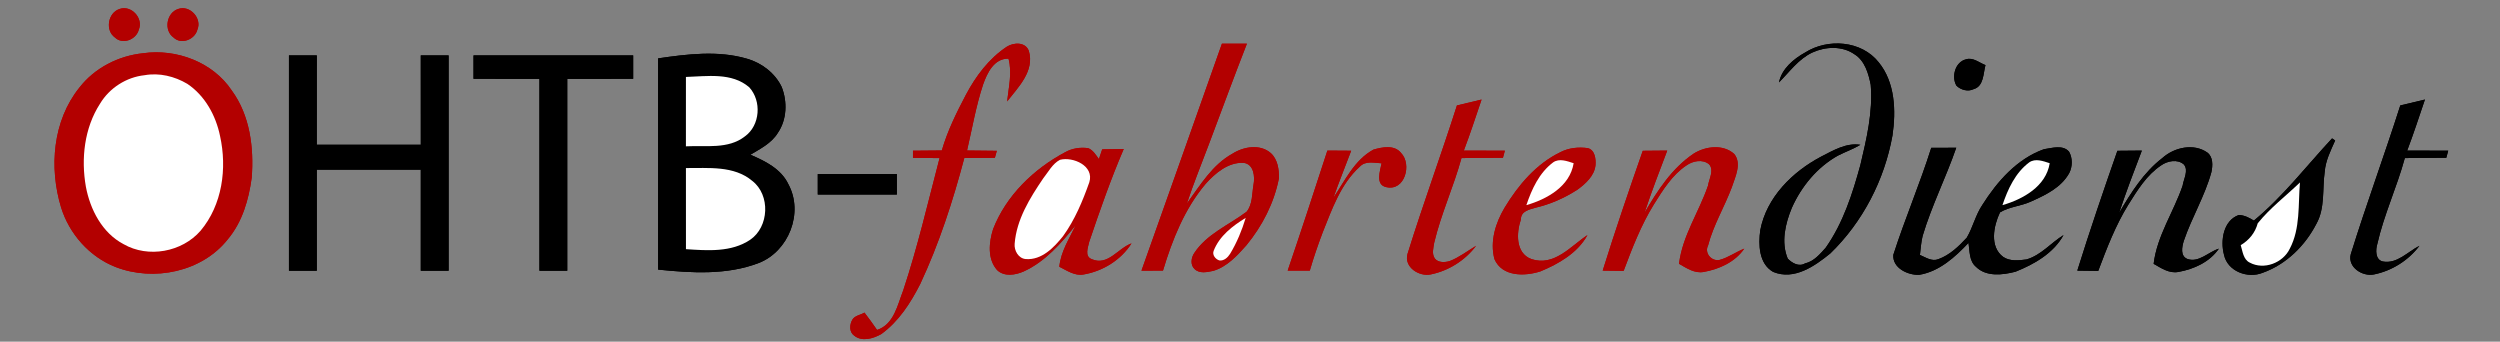 <?xml version="1.0" encoding="UTF-8" standalone="no"?>
<!-- Created with Inkscape (http://www.inkscape.org/) -->
<svg
   xmlns:svg="http://www.w3.org/2000/svg"
   xmlns="http://www.w3.org/2000/svg"
   version="1.0"
   width="300"
   height="41"
   viewBox="0 0 300 41"
   id="Ebene_1"
   xml:space="preserve"><rect x="0" y="0" width="300" height="41" fill="#808080" stroke="none"/><defs
     id="defs70" /><g
     id="switch3"><g
       id="g7"><g
         id="g9"><path
           d="M 14.35,1.077 C 15.754,0.573 17.233,2.197 16.657,3.557 C 16.355,4.75 14.714,5.4 13.794,4.5 C 12.589,3.644 12.949,1.524 14.35,1.077 z"
           id="path2709_1_"
           style="fill:#b30000" /><path
           d="M 21.381,1.077 C 22.785,0.573 24.264,2.197 23.688,3.557 C 23.387,4.75 21.745,5.4 20.825,4.5 C 19.62,3.644 19.98,1.524 21.381,1.077 z"
           id="path2711_1_"
           style="fill:#b30000" /><path
           d="M 120.817,5.605 C 121.657,5.072 123.061,5.018 123.461,6.109 C 124.173,8.51 122.198,10.454 120.856,12.172 C 121.036,10.474 121.477,8.729 121.02,7.038 C 119.295,7.001 118.469,8.734 117.97,10.146 C 117.118,12.726 116.663,15.414 116.046,18.058 C 117.234,18.069 118.427,18.083 119.618,18.097 C 119.541,18.377 119.462,18.656 119.386,18.937 C 118.161,18.946 116.94,18.953 115.718,18.962 C 114.349,24.125 112.697,29.229 110.43,34.072 C 109.274,36.35 107.837,38.587 105.736,40.1 C 104.765,40.633 103.427,41.045 102.484,40.261 C 101.895,39.832 101.944,38.973 102.265,38.389 C 102.557,37.858 103.275,37.798 103.735,37.512 C 104.257,38.19 104.761,38.888 105.247,39.594 C 107.281,38.93 107.708,36.57 108.393,34.826 C 110.12,29.623 111.359,24.269 112.749,18.97 C 111.682,18.959 110.62,18.952 109.557,18.947 L 109.557,18.084 C 110.71,18.075 111.863,18.065 113.018,18.054 C 113.691,15.723 114.769,13.538 115.896,11.399 C 117.087,9.146 118.667,7.026 120.817,5.605 z"
           id="path2713_1_"
           style="fill:#b30000" /><path
           d="M 146.631,5.24 C 147.627,5.24 148.627,5.242 149.629,5.242 C 148.077,9.218 146.603,13.224 145.1,17.218 C 144.2,19.617 143.228,21.995 142.421,24.426 C 144.008,22.25 145.46,19.788 147.891,18.445 C 149.225,17.589 151.217,17.248 152.498,18.373 C 153.324,19.118 153.495,20.34 153.472,21.391 C 152.896,24.351 151.475,27.114 149.565,29.434 C 148.458,30.684 147.25,32.006 145.597,32.502 C 144.857,32.654 143.938,32.875 143.342,32.277 C 142.818,31.788 142.932,30.931 143.301,30.381 C 144.806,28.071 147.464,27.009 149.593,25.406 C 150.319,24.518 150.229,23.245 150.419,22.172 C 150.608,21.21 150.466,19.683 149.227,19.542 C 147.392,19.444 145.819,20.781 144.669,22.071 C 142.147,25.055 140.672,28.77 139.559,32.473 C 138.914,32.475 137.622,32.479 136.975,32.479 C 140.191,23.4 143.432,14.328 146.631,5.24 z"
           id="path2715_1_"
           style="fill:#b30000" /><path
           d="M 216.612,6.303 C 219.328,4.577 223.373,4.858 225.445,7.477 C 227.421,9.899 227.534,13.297 227.097,16.259 C 226.137,21.59 223.533,26.642 219.633,30.415 C 217.765,31.932 215.3,33.67 212.781,32.629 C 211.052,31.65 210.993,29.34 211.232,27.625 C 211.981,23.672 215.099,20.608 218.545,18.789 C 219.99,18.054 221.549,17.108 223.245,17.374 C 222.386,17.894 221.428,18.223 220.537,18.68 C 218.063,20.07 216.172,22.361 215.024,24.933 C 214.236,26.833 213.706,29.06 214.532,31.042 C 215.049,31.563 215.857,32.051 216.604,31.609 C 217.671,31.368 218.406,30.487 219.098,29.708 C 221.178,26.749 222.295,23.262 223.242,19.809 C 223.989,16.656 224.756,13.441 224.486,10.175 C 224.219,8.834 223.781,7.283 222.539,6.515 C 221.071,5.483 219.06,5.581 217.485,6.3 C 215.824,7.075 214.741,8.626 213.479,9.888 C 213.806,8.258 215.224,7.075 216.612,6.303 z"
           id="path2717_1_" /><path
           d="M 17.173,6.388 C 21.165,5.818 25.551,7.455 27.817,10.868 C 30.001,13.849 30.482,17.729 30.206,21.322 C 29.85,23.941 29.087,26.618 27.36,28.683 C 24.262,32.636 18.448,33.825 13.862,32.038 C 10.738,30.818 8.301,28.06 7.323,24.87 C 5.877,20.099 6.325,14.489 9.53,10.508 C 11.368,8.142 14.213,6.697 17.173,6.388 z"
           id="path2719_1_"
           style="fill:#b30000" /><path
           d="M 78.974,7.004 C 82.495,6.489 86.167,6.03 89.643,7.046 C 91.41,7.554 93.012,8.769 93.809,10.449 C 94.496,12.211 94.434,14.336 93.35,15.93 C 92.594,17.177 91.254,17.845 90.045,18.569 C 91.829,19.326 93.741,20.274 94.611,22.118 C 96.463,25.539 94.641,30.166 91.048,31.56 C 87.217,33.029 82.976,32.763 78.973,32.353 C 78.967,23.904 78.967,15.455 78.974,7.004 z"
           id="path2721_1_" /><path
           d="M 34.674,6.648 C 35.786,6.648 36.901,6.651 38.016,6.646 C 38.003,10.221 38.025,13.795 38.012,17.369 C 42.173,17.372 46.333,17.372 50.496,17.371 C 50.483,13.795 50.505,10.222 50.492,6.646 C 51.604,6.649 52.72,6.651 53.834,6.646 C 53.834,15.259 53.834,23.875 53.834,32.488 C 52.718,32.484 51.606,32.484 50.492,32.489 C 50.501,28.445 50.487,24.402 50.494,20.359 C 46.333,20.357 42.173,20.357 38.014,20.359 C 38.021,24.402 38.007,28.445 38.014,32.489 C 36.9,32.484 35.786,32.484 34.674,32.489 C 34.674,23.875 34.674,15.261 34.674,6.648 z"
           id="path2723_1_" /><path
           d="M 56.822,6.648 C 63.208,6.646 69.594,6.648 75.982,6.648 C 75.98,7.585 75.982,8.522 75.982,9.459 C 73.345,9.457 70.709,9.464 68.072,9.462 C 68.07,17.137 68.074,24.813 68.072,32.489 C 66.956,32.484 65.844,32.482 64.732,32.489 C 64.73,24.812 64.734,17.138 64.732,9.462 C 62.095,9.464 59.459,9.457 56.822,9.459 C 56.82,8.521 56.82,7.584 56.822,6.648 z"
           id="path2725_1_" /><path
           d="M 235.915,7.121 C 236.757,6.845 237.515,7.531 238.256,7.812 C 237.987,8.803 238.062,10.361 236.829,10.7 C 236.152,11.034 235.287,10.789 234.772,10.28 C 234.143,9.206 234.621,7.435 235.915,7.121 z"
           id="path2727_1_" /><path
           d="M 17.344,9.026 C 19.117,8.706 20.948,9.154 22.48,10.062 C 24.598,11.479 25.905,13.869 26.407,16.329 C 27.263,20.198 26.679,24.583 24.068,27.688 C 21.84,30.254 17.78,30.996 14.825,29.297 C 12.264,27.949 10.819,25.154 10.305,22.401 C 9.713,19.038 10.119,15.361 12.001,12.448 C 13.126,10.566 15.16,9.258 17.344,9.026 z"
           id="path2729_1_"
           style="fill:#ffffff" /><path
           d="M 82.311,9.233 C 84.854,9.159 87.806,8.662 89.91,10.474 C 91.413,12.118 91.23,15.037 89.391,16.364 C 87.391,17.937 84.669,17.433 82.309,17.559 C 82.309,14.785 82.311,12.009 82.311,9.233 z"
           id="path2731_1_"
           style="fill:#ffffff" /><path
           d="M 174.831,12.652 C 175.815,12.418 176.807,12.185 177.791,11.944 C 177.097,13.99 176.427,16.048 175.659,18.07 C 177.297,18.074 178.939,18.074 180.583,18.081 C 180.505,18.364 180.428,18.647 180.355,18.932 C 178.694,18.95 177.037,18.955 175.379,18.967 C 174.44,22.403 172.925,25.659 172.104,29.13 C 172.009,29.748 171.791,30.471 172.185,31.028 C 172.6,31.54 173.368,31.497 173.956,31.333 C 175.102,30.888 176.082,30.122 177.131,29.495 C 175.818,31.247 173.826,32.499 171.68,32.933 C 170.291,33.218 168.478,32.068 168.893,30.499 C 170.751,24.512 172.926,18.625 174.831,12.652 z"
           id="path2733_1_"
           style="fill:#b30000" /><path
           d="M 288.034,12.652 C 289.016,12.418 290.01,12.185 290.994,11.944 C 290.298,13.99 289.63,16.048 288.862,18.07 C 290.5,18.074 292.141,18.074 293.785,18.081 C 293.706,18.364 293.629,18.647 293.558,18.932 C 291.895,18.95 290.238,18.955 288.581,18.967 C 287.634,22.45 286.08,25.743 285.28,29.268 C 285.069,29.956 285.014,31.164 285.93,31.377 C 287.648,31.705 288.936,30.195 290.333,29.494 C 289.019,31.246 287.026,32.498 284.882,32.932 C 283.493,33.217 281.68,32.067 282.094,30.498 C 283.954,24.512 286.129,18.625 288.034,12.652 z"
           id="path2735_1_" /><path
           d="M 270.467,26.471 C 273.983,23.565 276.758,19.929 279.848,16.606 C 279.942,16.669 280.126,16.795 280.219,16.859 C 279.683,18.063 279.07,19.269 278.966,20.609 C 278.667,22.686 279.034,24.965 277.96,26.868 C 276.603,29.499 274.332,31.737 271.514,32.736 C 269.723,33.464 267.29,32.559 266.877,30.558 C 266.431,28.886 266.791,26.46 268.656,25.799 C 269.32,25.816 269.914,26.133 270.467,26.471 z"
           id="path2737_1_" /><path
           d="M 127.841,18.256 C 128.669,17.792 129.643,17.65 130.582,17.779 C 131.174,18.016 131.506,18.6 131.87,19.089 C 131.998,18.699 132.13,18.309 132.264,17.919 C 132.91,17.91 134.202,17.893 134.846,17.882 C 133.283,21.523 131.976,25.268 130.706,29.02 C 130.552,29.714 130.13,30.751 130.993,31.092 C 132.942,31.959 134.155,29.787 135.783,29.204 C 134.519,31.203 132.325,32.553 130.011,32.941 C 128.954,33.125 128.01,32.454 127.119,32.009 C 127.296,30.181 128.323,28.632 129.091,27.013 C 127.331,29.197 125.426,31.402 122.818,32.585 C 121.825,33.013 120.508,33.23 119.652,32.409 C 118.469,31.077 118.668,29.091 119.167,27.507 C 120.732,23.463 124.055,20.264 127.841,18.256 z"
           id="path2739_1_"
           style="fill:#b30000" /><path
           d="M 164.81,17.956 C 165.886,17.64 167.352,17.352 168.143,18.374 C 169.446,19.719 168.586,22.975 166.352,22.455 C 165.019,22.176 165.608,20.533 165.788,19.594 C 164.902,19.557 163.868,19.256 163.169,20.003 C 160.891,22.068 159.849,25.074 158.731,27.865 C 158.156,29.383 157.626,30.918 157.175,32.476 C 156.511,32.474 155.185,32.471 154.523,32.47 C 156.154,27.683 157.725,22.876 159.287,18.068 C 160.236,18.071 161.187,18.078 162.141,18.087 C 161.44,19.97 160.669,21.826 160.012,23.724 C 161.408,21.664 162.528,19.197 164.81,17.956 z"
           id="path2741_1_"
           style="fill:#b30000" /><path
           d="M 187.255,18.258 C 188.254,17.736 189.437,17.623 190.541,17.775 C 191.405,18.01 191.518,19.086 191.46,19.826 C 191.328,21.097 190.269,22.047 189.3,22.754 C 187.758,23.753 186.057,24.506 184.267,24.924 C 183.528,25.147 182.509,25.32 182.506,26.334 C 181.968,27.937 181.847,30.35 183.743,31.082 C 186.508,32.01 188.452,29.559 190.497,28.207 C 189.31,30.361 187.055,31.648 184.857,32.564 C 182.976,33.173 180.258,33.229 179.333,31.093 C 178.769,28.975 179.463,26.749 180.558,24.915 C 182.196,22.208 184.354,19.657 187.255,18.258 z"
           id="path2743_1_"
           style="fill:#b30000" /><path
           d="M 203.248,18.429 C 204.675,17.534 206.79,17.279 208.113,18.482 C 209.036,19.635 208.217,21.251 207.821,22.463 C 206.944,24.817 205.605,27.008 204.972,29.448 C 204.487,30.39 205.411,31.398 206.348,31.19 C 207.405,30.912 208.301,30.232 209.314,29.837 C 208.21,31.442 206.322,32.297 204.457,32.632 C 203.343,32.843 202.39,32.169 201.483,31.657 C 201.89,28.287 203.885,25.432 204.963,22.275 C 205.071,21.497 205.717,20.436 205.104,19.73 C 204.34,19.064 203.144,19.305 202.379,19.846 C 200.646,20.997 199.543,22.813 198.46,24.536 C 196.917,27.028 195.864,29.772 194.836,32.506 C 193.99,32.491 193.16,32.485 192.322,32.474 C 193.83,27.65 195.463,22.865 197.133,18.094 C 198.108,18.083 199.086,18.076 200.069,18.068 C 199.126,20.545 198.174,23.021 197.341,25.539 C 198.899,22.867 200.634,20.187 203.248,18.429 z"
           id="path2745_1_"
           style="fill:#b30000" /><path
           d="M 231.751,17.734 C 232.744,17.732 233.746,17.731 234.749,17.731 C 233.52,21.294 231.802,24.674 230.721,28.29 C 230.53,29.044 230.491,29.824 230.392,30.593 C 231.08,30.89 231.83,31.41 232.605,31.1 C 233.971,30.606 235.045,29.571 236.012,28.522 C 236.755,27.269 237.061,25.799 237.886,24.584 C 239.668,21.766 242.046,19.056 245.274,17.905 C 246.236,17.764 247.555,17.341 248.289,18.206 C 248.72,18.969 248.711,19.992 248.307,20.768 C 247.328,22.538 245.419,23.418 243.661,24.209 C 242.477,24.74 241.108,24.814 239.999,25.484 C 239.236,27.08 238.711,29.617 240.398,30.838 C 241.205,31.381 242.264,31.251 243.182,31.132 C 244.931,30.625 246.118,29.136 247.625,28.206 C 246.412,30.394 244.111,31.704 241.861,32.604 C 240.323,33.006 238.347,33.244 237.115,32.015 C 236.28,31.309 236.377,30.132 236.219,29.147 C 234.608,30.853 232.695,32.593 230.294,32.98 C 228.933,33.03 227.073,32.159 227.201,30.574 C 228.589,26.252 230.385,22.067 231.751,17.734 z"
           id="path2747_1_" /><a
           id="a5450_1_"><path
             d="M 259.498,18.949 C 260.914,17.683 263.249,17.153 264.886,18.309 C 265.589,18.851 265.536,19.867 265.37,20.648 C 264.583,23.523 263.01,26.095 262.054,28.908 C 261.834,29.641 261.606,30.726 262.496,31.08 C 263.867,31.549 265.017,30.226 266.267,29.838 C 265.163,31.443 263.274,32.298 261.411,32.633 C 260.297,32.844 259.344,32.17 258.436,31.658 C 258.844,28.288 260.839,25.433 261.916,22.276 C 262.023,21.498 262.671,20.437 262.057,19.731 C 261.294,19.065 260.097,19.306 259.332,19.847 C 257.6,20.998 256.497,22.814 255.414,24.537 C 253.869,27.029 252.818,29.773 251.79,32.507 C 250.94,32.492 250.114,32.486 249.276,32.475 C 250.784,27.651 252.417,22.866 254.087,18.095 C 255.061,18.084 256.04,18.077 257.023,18.069 C 256.078,20.546 255.128,23.022 254.295,25.54 C 255.72,23.122 257.237,20.686 259.498,18.949 z"
             id="path2749_1_" /></a><path
           d="M 127.198,19.176 C 128.761,18.777 131.329,19.897 130.72,21.867 C 129.92,24.127 128.978,26.391 127.563,28.343 C 126.471,29.707 125.007,31.233 123.093,31.088 C 122.21,31.018 121.683,30.064 121.758,29.25 C 121.987,26.332 123.583,23.771 125.185,21.406 C 125.797,20.639 126.293,19.648 127.198,19.176 z"
           id="path2751_1_"
           style="fill:#ffffff" /><path
           d="M 186.378,19.485 C 187.116,18.968 188.061,19.336 188.837,19.586 C 188.391,22.374 185.64,23.896 183.165,24.618 C 183.81,22.693 184.708,20.734 186.378,19.485 z"
           id="path2753_1_"
           style="fill:#ffffff" /><path
           d="M 243.507,19.485 C 244.245,18.968 245.19,19.336 245.966,19.586 C 245.52,22.374 242.769,23.896 240.294,24.618 C 240.938,22.693 241.835,20.734 243.507,19.485 z"
           id="path2755_1_"
           style="fill:#ffffff" /><path
           d="M 82.311,20.166 C 84.976,20.192 88.075,19.844 90.276,21.709 C 92.467,23.406 92.298,27.225 90.021,28.773 C 87.763,30.292 84.898,30.072 82.314,29.9 C 82.305,26.655 82.311,23.408 82.311,20.166 z"
           id="path2757_1_"
           style="fill:#ffffff" /><path
           d="M 98.131,20.887 C 101.295,20.883 104.457,20.887 107.623,20.887 C 107.617,21.705 107.623,22.526 107.623,23.348 C 104.459,23.351 101.295,23.348 98.131,23.348 C 98.127,22.524 98.131,21.707 98.131,20.887 z"
           id="path2759_1_" /><path
           d="M 270.927,26.794 C 272.401,24.966 274.304,23.516 275.996,21.895 C 275.767,24.544 276.059,27.412 274.774,29.842 C 273.964,31.547 271.67,32.434 269.972,31.514 C 269.186,31.139 269.114,30.143 268.887,29.42 C 269.9,28.811 270.612,27.943 270.927,26.794 z"
           id="path2761_1_"
           style="fill:#ffffff" /><path
           d="M 145.645,30.084 C 146.342,28.305 147.909,27.11 149.484,26.144 C 149.029,27.649 148.424,29.114 147.61,30.459 C 147.336,30.895 146.872,31.331 146.316,31.25 C 145.854,31.1 145.436,30.586 145.645,30.084 z"
           id="path2763_1_"
           style="fill:#ffffff" /><path
           d="M 14.35,1.077 C 15.754,0.573 17.233,2.197 16.657,3.557 C 16.355,4.75 14.714,5.4 13.794,4.5 C 12.589,3.644 12.949,1.524 14.35,1.077 z"
           id="path2709_3_"
           style="fill:#b30000" /><path
           d="M 21.381,1.077 C 22.785,0.573 24.264,2.197 23.688,3.557 C 23.387,4.75 21.745,5.4 20.825,4.5 C 19.62,3.644 19.98,1.524 21.381,1.077 z"
           id="path2711_3_"
           style="fill:#b30000" /><path
           d="M 120.817,5.605 C 121.657,5.072 123.061,5.018 123.461,6.109 C 124.173,8.51 122.198,10.454 120.856,12.172 C 121.036,10.474 121.477,8.729 121.02,7.038 C 119.295,7.001 118.469,8.734 117.97,10.146 C 117.118,12.726 116.663,15.414 116.046,18.058 C 117.234,18.069 118.427,18.083 119.618,18.097 C 119.541,18.377 119.462,18.656 119.386,18.937 C 118.161,18.946 116.94,18.953 115.718,18.962 C 114.349,24.125 112.697,29.229 110.43,34.072 C 109.274,36.35 107.837,38.587 105.736,40.1 C 104.765,40.633 103.427,41.045 102.484,40.261 C 101.895,39.832 101.944,38.973 102.265,38.389 C 102.557,37.858 103.275,37.798 103.735,37.512 C 104.257,38.19 104.761,38.888 105.247,39.594 C 107.281,38.93 107.708,36.57 108.393,34.826 C 110.12,29.623 111.359,24.269 112.749,18.97 C 111.682,18.959 110.62,18.952 109.557,18.947 L 109.557,18.084 C 110.71,18.075 111.863,18.065 113.018,18.054 C 113.691,15.723 114.769,13.538 115.896,11.399 C 117.087,9.146 118.667,7.026 120.817,5.605 z"
           id="path2713_3_"
           style="fill:#b30000" /><path
           d="M 146.631,5.24 C 147.627,5.24 148.627,5.242 149.629,5.242 C 148.077,9.218 146.603,13.224 145.1,17.218 C 144.2,19.617 143.228,21.995 142.421,24.426 C 144.008,22.25 145.46,19.788 147.891,18.445 C 149.225,17.589 151.217,17.248 152.498,18.373 C 153.324,19.118 153.495,20.34 153.472,21.391 C 152.896,24.351 151.475,27.114 149.565,29.434 C 148.458,30.684 147.25,32.006 145.597,32.502 C 144.857,32.654 143.938,32.875 143.342,32.277 C 142.818,31.788 142.932,30.931 143.301,30.381 C 144.806,28.071 147.464,27.009 149.593,25.406 C 150.319,24.518 150.229,23.245 150.419,22.172 C 150.608,21.21 150.466,19.683 149.227,19.542 C 147.392,19.444 145.819,20.781 144.669,22.071 C 142.147,25.055 140.672,28.77 139.559,32.473 C 138.914,32.475 137.622,32.479 136.975,32.479 C 140.191,23.4 143.432,14.328 146.631,5.24 z"
           id="path2715_3_"
           style="fill:#b30000" /><path
           d="M 216.612,6.303 C 219.328,4.577 223.373,4.858 225.445,7.477 C 227.421,9.899 227.534,13.297 227.097,16.259 C 226.137,21.59 223.533,26.642 219.633,30.415 C 217.765,31.932 215.3,33.67 212.781,32.629 C 211.052,31.65 210.993,29.34 211.232,27.625 C 211.981,23.672 215.099,20.608 218.545,18.789 C 219.99,18.054 221.549,17.108 223.245,17.374 C 222.386,17.894 221.428,18.223 220.537,18.68 C 218.063,20.07 216.172,22.361 215.024,24.933 C 214.236,26.833 213.706,29.06 214.532,31.042 C 215.049,31.563 215.857,32.051 216.604,31.609 C 217.671,31.368 218.406,30.487 219.098,29.708 C 221.178,26.749 222.295,23.262 223.242,19.809 C 223.989,16.656 224.756,13.441 224.486,10.175 C 224.219,8.834 223.781,7.283 222.539,6.515 C 221.071,5.483 219.06,5.581 217.485,6.3 C 215.824,7.075 214.741,8.626 213.479,9.888 C 213.806,8.258 215.224,7.075 216.612,6.303 z"
           id="path2717_3_" /><path
           d="M 17.173,6.388 C 21.165,5.818 25.551,7.455 27.817,10.868 C 30.001,13.849 30.482,17.729 30.206,21.322 C 29.85,23.941 29.087,26.618 27.36,28.683 C 24.262,32.636 18.448,33.825 13.862,32.038 C 10.738,30.818 8.301,28.06 7.323,24.87 C 5.877,20.099 6.325,14.489 9.53,10.508 C 11.368,8.142 14.213,6.697 17.173,6.388 z"
           id="path2719_3_"
           style="fill:#b30000" /><path
           d="M 78.974,7.004 C 82.495,6.489 86.167,6.03 89.643,7.046 C 91.41,7.554 93.012,8.769 93.809,10.449 C 94.496,12.211 94.434,14.336 93.35,15.93 C 92.594,17.177 91.254,17.845 90.045,18.569 C 91.829,19.326 93.741,20.274 94.611,22.118 C 96.463,25.539 94.641,30.166 91.048,31.56 C 87.217,33.029 82.976,32.763 78.973,32.353 C 78.967,23.904 78.967,15.455 78.974,7.004 z"
           id="path2721_3_" /><path
           d="M 34.674,6.648 C 35.786,6.648 36.901,6.651 38.016,6.646 C 38.003,10.221 38.025,13.795 38.012,17.369 C 42.173,17.372 46.333,17.372 50.496,17.371 C 50.483,13.795 50.505,10.222 50.492,6.646 C 51.604,6.649 52.72,6.651 53.834,6.646 C 53.834,15.259 53.834,23.875 53.834,32.488 C 52.718,32.484 51.606,32.484 50.492,32.489 C 50.501,28.445 50.487,24.402 50.494,20.359 C 46.333,20.357 42.173,20.357 38.014,20.359 C 38.021,24.402 38.007,28.445 38.014,32.489 C 36.9,32.484 35.786,32.484 34.674,32.489 C 34.674,23.875 34.674,15.261 34.674,6.648 z"
           id="path2723_3_" /><path
           d="M 56.822,6.648 C 63.208,6.646 69.594,6.648 75.982,6.648 C 75.98,7.585 75.982,8.522 75.982,9.459 C 73.345,9.457 70.709,9.464 68.072,9.462 C 68.07,17.137 68.074,24.813 68.072,32.489 C 66.956,32.484 65.844,32.482 64.732,32.489 C 64.73,24.812 64.734,17.138 64.732,9.462 C 62.095,9.464 59.459,9.457 56.822,9.459 C 56.82,8.521 56.82,7.584 56.822,6.648 z"
           id="path2725_3_" /><path
           d="M 235.915,7.121 C 236.757,6.845 237.515,7.531 238.256,7.812 C 237.987,8.803 238.062,10.361 236.829,10.7 C 236.152,11.034 235.287,10.789 234.772,10.28 C 234.143,9.206 234.621,7.435 235.915,7.121 z"
           id="path2727_3_" /><path
           d="M 17.344,9.026 C 19.117,8.706 20.948,9.154 22.48,10.062 C 24.598,11.479 25.905,13.869 26.407,16.329 C 27.263,20.198 26.679,24.583 24.068,27.688 C 21.84,30.254 17.78,30.996 14.825,29.297 C 12.264,27.949 10.819,25.154 10.305,22.401 C 9.713,19.038 10.119,15.361 12.001,12.448 C 13.126,10.566 15.16,9.258 17.344,9.026 z"
           id="path2729_3_"
           style="fill:#ffffff" /><path
           d="M 82.311,9.233 C 84.854,9.159 87.806,8.662 89.91,10.474 C 91.413,12.118 91.23,15.037 89.391,16.364 C 87.391,17.937 84.669,17.433 82.309,17.559 C 82.309,14.785 82.311,12.009 82.311,9.233 z"
           id="path2731_3_"
           style="fill:#ffffff" /><path
           d="M 174.831,12.652 C 175.815,12.418 176.807,12.185 177.791,11.944 C 177.097,13.99 176.427,16.048 175.659,18.07 C 177.297,18.074 178.939,18.074 180.583,18.081 C 180.505,18.364 180.428,18.647 180.355,18.932 C 178.694,18.95 177.037,18.955 175.379,18.967 C 174.44,22.403 172.925,25.659 172.104,29.13 C 172.009,29.748 171.791,30.471 172.185,31.028 C 172.6,31.54 173.368,31.497 173.956,31.333 C 175.102,30.888 176.082,30.122 177.131,29.495 C 175.818,31.247 173.826,32.499 171.68,32.933 C 170.291,33.218 168.478,32.068 168.893,30.499 C 170.751,24.512 172.926,18.625 174.831,12.652 z"
           id="path2733_3_"
           style="fill:#b30000" /><path
           d="M 288.034,12.652 C 289.016,12.418 290.01,12.185 290.994,11.944 C 290.298,13.99 289.63,16.048 288.862,18.07 C 290.5,18.074 292.141,18.074 293.785,18.081 C 293.706,18.364 293.629,18.647 293.558,18.932 C 291.895,18.95 290.238,18.955 288.581,18.967 C 287.634,22.45 286.08,25.743 285.28,29.268 C 285.069,29.956 285.014,31.164 285.93,31.377 C 287.648,31.705 288.936,30.195 290.333,29.494 C 289.019,31.246 287.026,32.498 284.882,32.932 C 283.493,33.217 281.68,32.067 282.094,30.498 C 283.954,24.512 286.129,18.625 288.034,12.652 z"
           id="path2735_3_" /><path
           d="M 270.467,26.471 C 273.983,23.565 276.758,19.929 279.848,16.606 C 279.942,16.669 280.126,16.795 280.219,16.859 C 279.683,18.063 279.07,19.269 278.966,20.609 C 278.667,22.686 279.034,24.965 277.96,26.868 C 276.603,29.499 274.332,31.737 271.514,32.736 C 269.723,33.464 267.29,32.559 266.877,30.558 C 266.431,28.886 266.791,26.46 268.656,25.799 C 269.32,25.816 269.914,26.133 270.467,26.471 z"
           id="path2737_3_" /><path
           d="M 127.841,18.256 C 128.669,17.792 129.643,17.65 130.582,17.779 C 131.174,18.016 131.506,18.6 131.87,19.089 C 131.998,18.699 132.13,18.309 132.264,17.919 C 132.91,17.91 134.202,17.893 134.846,17.882 C 133.283,21.523 131.976,25.268 130.706,29.02 C 130.552,29.714 130.13,30.751 130.993,31.092 C 132.942,31.959 134.155,29.787 135.783,29.204 C 134.519,31.203 132.325,32.553 130.011,32.941 C 128.954,33.125 128.01,32.454 127.119,32.009 C 127.296,30.181 128.323,28.632 129.091,27.013 C 127.331,29.197 125.426,31.402 122.818,32.585 C 121.825,33.013 120.508,33.23 119.652,32.409 C 118.469,31.077 118.668,29.091 119.167,27.507 C 120.732,23.463 124.055,20.264 127.841,18.256 z"
           id="path2739_3_"
           style="fill:#b30000" /><path
           d="M 164.81,17.956 C 165.886,17.64 167.352,17.352 168.143,18.374 C 169.446,19.719 168.586,22.975 166.352,22.455 C 165.019,22.176 165.608,20.533 165.788,19.594 C 164.902,19.557 163.868,19.256 163.169,20.003 C 160.891,22.068 159.849,25.074 158.731,27.865 C 158.156,29.383 157.626,30.918 157.175,32.476 C 156.511,32.474 155.185,32.471 154.523,32.47 C 156.154,27.683 157.725,22.876 159.287,18.068 C 160.236,18.071 161.187,18.078 162.141,18.087 C 161.44,19.97 160.669,21.826 160.012,23.724 C 161.408,21.664 162.528,19.197 164.81,17.956 z"
           id="path2741_3_"
           style="fill:#b30000" /><path
           d="M 187.255,18.258 C 188.254,17.736 189.437,17.623 190.541,17.775 C 191.405,18.01 191.518,19.086 191.46,19.826 C 191.328,21.097 190.269,22.047 189.3,22.754 C 187.758,23.753 186.057,24.506 184.267,24.924 C 183.528,25.147 182.509,25.32 182.506,26.334 C 181.968,27.937 181.847,30.35 183.743,31.082 C 186.508,32.01 188.452,29.559 190.497,28.207 C 189.31,30.361 187.055,31.648 184.857,32.564 C 182.976,33.173 180.258,33.229 179.333,31.093 C 178.769,28.975 179.463,26.749 180.558,24.915 C 182.196,22.208 184.354,19.657 187.255,18.258 z"
           id="path2743_3_"
           style="fill:#b30000" /><path
           d="M 203.248,18.429 C 204.675,17.534 206.79,17.279 208.113,18.482 C 209.036,19.635 208.217,21.251 207.821,22.463 C 206.944,24.817 205.605,27.008 204.972,29.448 C 204.487,30.39 205.411,31.398 206.348,31.19 C 207.405,30.912 208.301,30.232 209.314,29.837 C 208.21,31.442 206.322,32.297 204.457,32.632 C 203.343,32.843 202.39,32.169 201.483,31.657 C 201.89,28.287 203.885,25.432 204.963,22.275 C 205.071,21.497 205.717,20.436 205.104,19.73 C 204.34,19.064 203.144,19.305 202.379,19.846 C 200.646,20.997 199.543,22.813 198.46,24.536 C 196.917,27.028 195.864,29.772 194.836,32.506 C 193.99,32.491 193.16,32.485 192.322,32.474 C 193.83,27.65 195.463,22.865 197.133,18.094 C 198.108,18.083 199.086,18.076 200.069,18.068 C 199.126,20.545 198.174,23.021 197.341,25.539 C 198.899,22.867 200.634,20.187 203.248,18.429 z"
           id="path2745_3_"
           style="fill:#b30000" /><path
           d="M 231.751,17.734 C 232.744,17.732 233.746,17.731 234.749,17.731 C 233.52,21.294 231.802,24.674 230.721,28.29 C 230.53,29.044 230.491,29.824 230.392,30.593 C 231.08,30.89 231.83,31.41 232.605,31.1 C 233.971,30.606 235.045,29.571 236.012,28.522 C 236.755,27.269 237.061,25.799 237.886,24.584 C 239.668,21.766 242.046,19.056 245.274,17.905 C 246.236,17.764 247.555,17.341 248.289,18.206 C 248.72,18.969 248.711,19.992 248.307,20.768 C 247.328,22.538 245.419,23.418 243.661,24.209 C 242.477,24.74 241.108,24.814 239.999,25.484 C 239.236,27.08 238.711,29.617 240.398,30.838 C 241.205,31.381 242.264,31.251 243.182,31.132 C 244.931,30.625 246.118,29.136 247.625,28.206 C 246.412,30.394 244.111,31.704 241.861,32.604 C 240.323,33.006 238.347,33.244 237.115,32.015 C 236.28,31.309 236.377,30.132 236.219,29.147 C 234.608,30.853 232.695,32.593 230.294,32.98 C 228.933,33.03 227.073,32.159 227.201,30.574 C 228.589,26.252 230.385,22.067 231.751,17.734 z"
           id="path2747_3_" /><a
           id="a5450_3_">
				<path
   d="M 259.498,18.949 C 260.914,17.683 263.249,17.153 264.886,18.309 C 265.589,18.851 265.536,19.867 265.37,20.648 C 264.583,23.523 263.01,26.095 262.054,28.908 C 261.834,29.641 261.606,30.726 262.496,31.08 C 263.867,31.549 265.017,30.226 266.267,29.838 C 265.163,31.443 263.274,32.298 261.411,32.633 C 260.297,32.844 259.344,32.17 258.436,31.658 C 258.844,28.288 260.839,25.433 261.916,22.276 C 262.023,21.498 262.671,20.437 262.057,19.731 C 261.294,19.065 260.097,19.306 259.332,19.847 C 257.6,20.998 256.497,22.814 255.414,24.537 C 253.869,27.029 252.818,29.773 251.79,32.507 C 250.94,32.492 250.114,32.486 249.276,32.475 C 250.784,27.651 252.417,22.866 254.087,18.095 C 255.061,18.084 256.04,18.077 257.023,18.069 C 256.078,20.546 255.128,23.022 254.295,25.54 C 255.72,23.122 257.237,20.686 259.498,18.949 z"
   id="path2749_3_" />
			</a><path
           d="M 127.198,19.176 C 128.761,18.777 131.329,19.897 130.72,21.867 C 129.92,24.127 128.978,26.391 127.563,28.343 C 126.471,29.707 125.007,31.233 123.093,31.088 C 122.21,31.018 121.683,30.064 121.758,29.25 C 121.987,26.332 123.583,23.771 125.185,21.406 C 125.797,20.639 126.293,19.648 127.198,19.176 z"
           id="path2751_3_"
           style="fill:#ffffff" /><path
           d="M 186.378,19.485 C 187.116,18.968 188.061,19.336 188.837,19.586 C 188.391,22.374 185.64,23.896 183.165,24.618 C 183.81,22.693 184.708,20.734 186.378,19.485 z"
           id="path2753_3_"
           style="fill:#ffffff" /><path
           d="M 243.507,19.485 C 244.245,18.968 245.19,19.336 245.966,19.586 C 245.52,22.374 242.769,23.896 240.294,24.618 C 240.938,22.693 241.835,20.734 243.507,19.485 z"
           id="path2755_3_"
           style="fill:#ffffff" /><path
           d="M 82.311,20.166 C 84.976,20.192 88.075,19.844 90.276,21.709 C 92.467,23.406 92.298,27.225 90.021,28.773 C 87.763,30.292 84.898,30.072 82.314,29.9 C 82.305,26.655 82.311,23.408 82.311,20.166 z"
           id="path2757_3_"
           style="fill:#ffffff" /><path
           d="M 98.131,20.887 C 101.295,20.883 104.457,20.887 107.623,20.887 C 107.617,21.705 107.623,22.526 107.623,23.348 C 104.459,23.351 101.295,23.348 98.131,23.348 C 98.127,22.524 98.131,21.707 98.131,20.887 z"
           id="path2759_3_" /><path
           d="M 270.927,26.794 C 272.401,24.966 274.304,23.516 275.996,21.895 C 275.767,24.544 276.059,27.412 274.774,29.842 C 273.964,31.547 271.67,32.434 269.972,31.514 C 269.186,31.139 269.114,30.143 268.887,29.42 C 269.9,28.811 270.612,27.943 270.927,26.794 z"
           id="path2761_3_"
           style="fill:#ffffff" /><path
           d="M 145.645,30.084 C 146.342,28.305 147.909,27.11 149.484,26.144 C 149.029,27.649 148.424,29.114 147.61,30.459 C 147.336,30.895 146.872,31.331 146.316,31.25 C 145.854,31.1 145.436,30.586 145.645,30.084 z"
           id="path2763_3_"
           style="fill:#ffffff" /></g></g></g></svg>